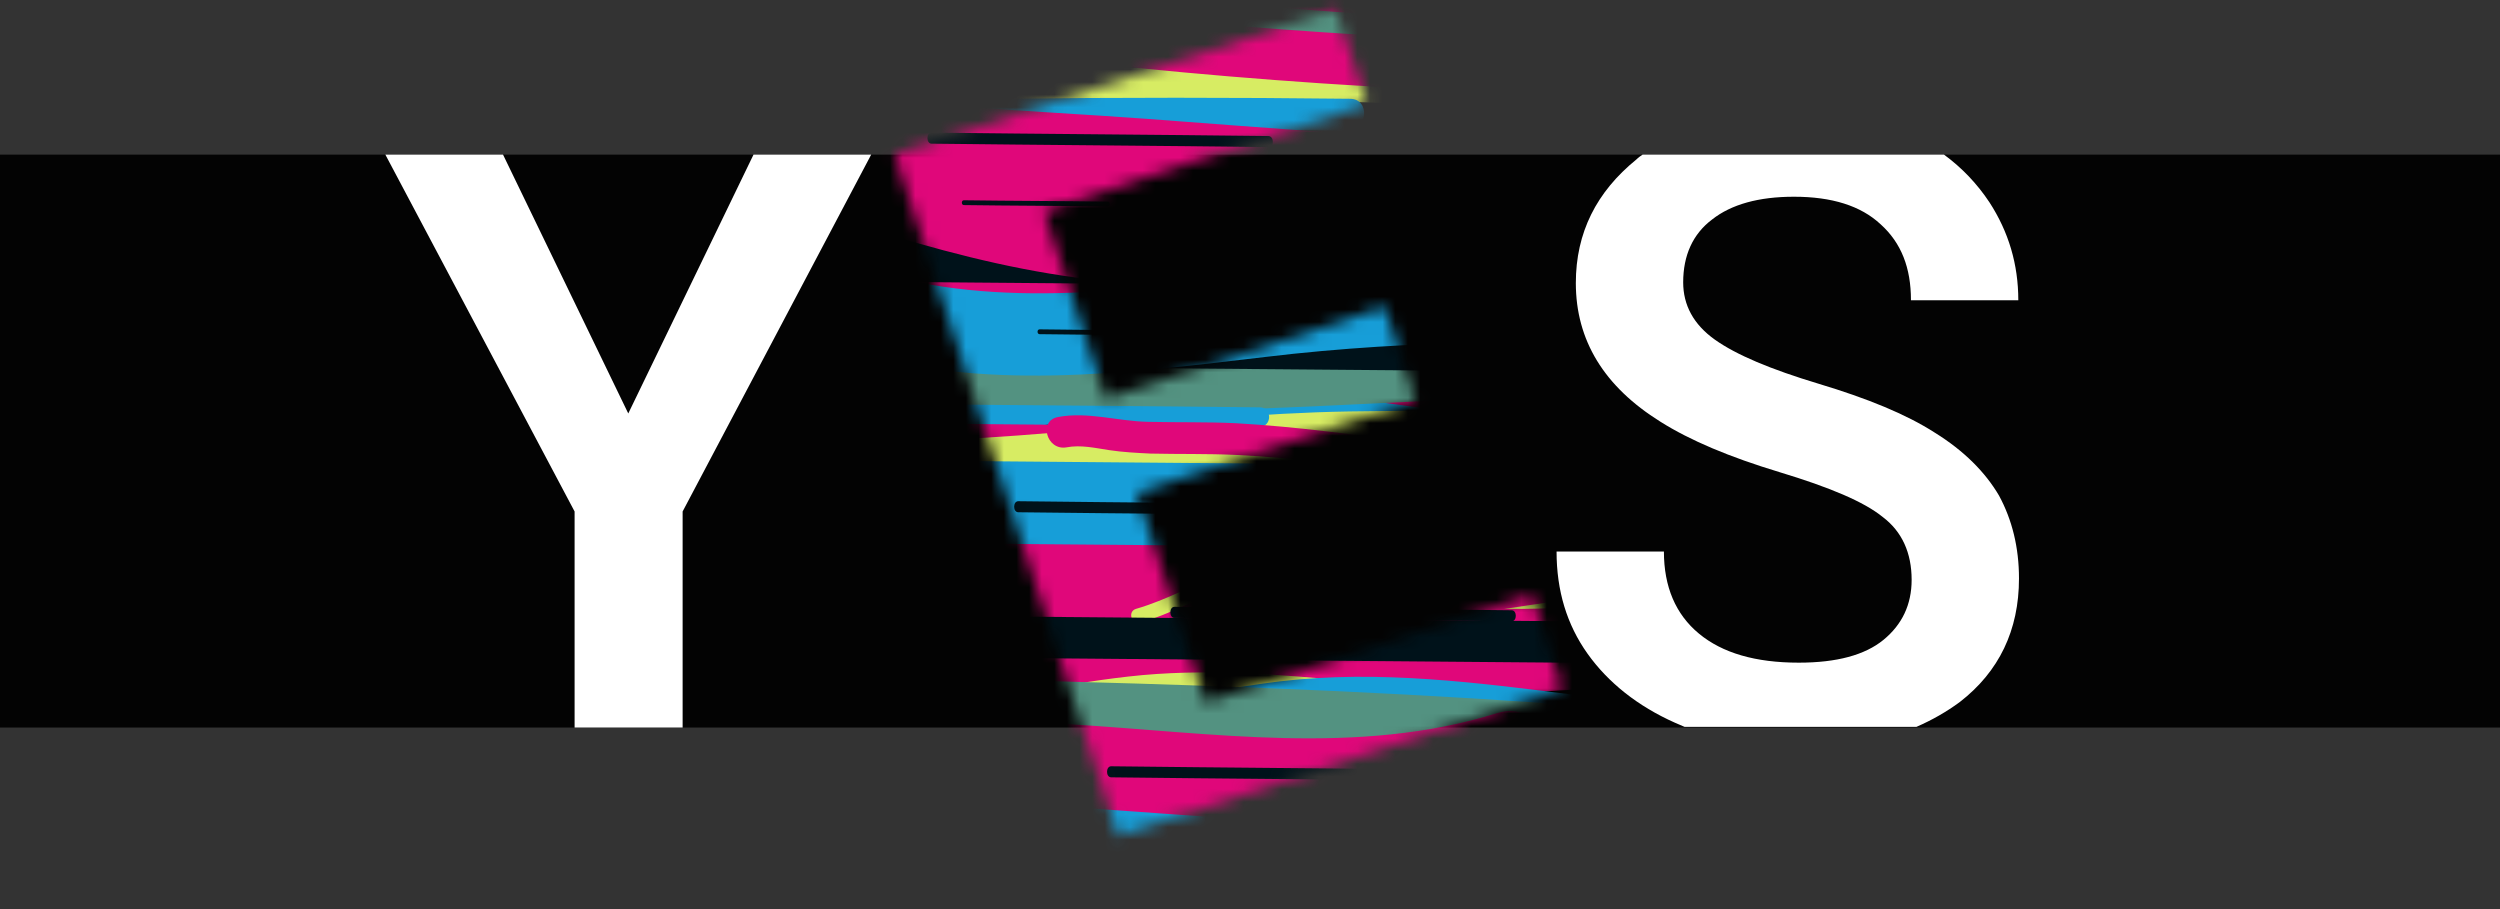 <svg width="198" height="72" fill="none" xmlns="http://www.w3.org/2000/svg"><rect width="100%" height="100%" fill="#333333" stroke="none"/><path d="M198 12.246H0V57.622H198V12.246Z" fill="#030303"/><path d="M59.678 12.246L49.759 32.747L39.84 12.246H30.52L45.508 40.51V57.622H54.064V40.51L68.998 12.246H59.678V12.246Z" fill="white"/><mask id="mask0_335_8547" style="mask-type:alpha" maskUnits="userSpaceOnUse" x="70" y="0" width="54" height="67"><path d="M112.107 31.705L90.035 39.031L95.485 55.651L121.318 47.122L123.716 54.557L88.563 66.202L70.851 12.243L105.785 0.708L108.292 8.252L82.677 16.726L87.582 31.596L109.655 24.27L112.107 31.705Z" fill="white"/></mask><g mask="url(#mask0_335_8547)"><path d="M87.187 43.577C96.507 44.288 105.881 44.398 115.255 43.851C119.615 43.632 124.084 43.195 128.335 44.288C130.079 44.725 131.714 45.382 133.24 46.366C134.875 47.459 136.183 48.99 137.927 49.974C141.578 52.106 144.849 46.475 141.251 44.288C139.562 43.304 138.254 41.773 136.564 40.68C134.875 39.587 132.913 38.767 130.951 38.165C126.536 36.853 121.904 36.908 117.326 37.126C107.243 37.618 97.27 37.728 87.187 36.962C82.99 36.689 82.99 43.249 87.187 43.577Z" fill="white"/><path d="M121.74 41.555C111.004 39.696 100.594 39.805 89.749 40.68C84.353 41.117 79.448 40.571 74.107 39.86C68.766 39.204 63.861 40.789 58.574 40.68C54.378 40.625 54.378 47.185 58.574 47.24C63.479 47.35 68.166 45.709 73.071 46.311C78.412 46.912 83.263 47.732 88.659 47.35C99.232 46.639 109.423 46.147 119.942 47.951C124.084 48.607 125.882 42.265 121.74 41.555Z" fill="#539281"/><path d="M68.439 35.103C75.142 38.056 82.337 40.953 89.639 42.156C93.127 42.757 96.507 41.992 99.995 41.937C104.028 41.883 107.952 42.484 111.821 43.577C115.854 44.725 117.598 38.438 113.565 37.236C109.968 36.197 106.317 35.596 102.611 35.377C99.232 35.213 95.907 35.924 92.528 35.869C89.094 35.814 85.443 34.393 82.228 33.409C78.685 32.261 75.251 30.949 71.818 29.473C67.948 27.723 64.624 33.409 68.439 35.103Z" fill="#E0077A"/><path d="M96.834 31.878C117.053 39.368 137.709 45.6 158.692 50.575C162.779 51.559 164.523 45.217 160.436 44.233C139.453 39.258 118.797 33.026 98.578 25.536C94.654 24.115 92.91 30.457 96.834 31.878Z" fill="#179ED8"/><path d="M148.609 47.404C135.91 45.6 123.157 43.742 110.35 43.085C104.191 42.757 98.087 42.976 91.928 42.812C85.661 42.703 79.393 40.68 73.18 41.773C69.038 42.539 70.782 48.88 74.924 48.115C77.922 47.568 80.919 48.279 83.917 48.716C86.751 49.154 89.585 49.318 92.474 49.372C98.469 49.482 104.409 49.318 110.404 49.591C122.667 50.247 134.82 51.942 146.974 53.691C148.718 53.965 150.462 53.254 151.007 51.395C151.334 49.864 150.353 47.623 148.609 47.404Z" fill="#E0077A"/><path d="M133.403 47.24C126.972 46.42 120.214 48.388 113.783 48.88C106.916 49.372 99.995 49.481 93.128 49.919C80.647 50.684 67.076 55.003 54.814 50.958C50.781 49.645 49.091 55.987 53.07 57.299C65.768 61.509 79.175 57.463 92.092 56.588C98.959 56.096 105.881 55.987 112.748 55.55C116.236 55.331 119.669 55.003 123.103 54.511C126.536 54.019 129.915 53.418 133.403 53.855C137.545 54.292 137.545 47.732 133.403 47.24Z" fill="#D7EC63"/><path d="M125.228 48.006C113.238 49.099 101.357 45.655 89.422 47.022C83.699 47.678 78.085 49.044 72.363 49.646C66.204 50.302 59.937 50.356 53.724 50.63C49.527 50.794 49.527 57.354 53.724 57.19C59.773 56.917 65.823 56.862 71.818 56.261C77.704 55.714 83.481 54.238 89.367 53.582C101.357 52.215 113.238 55.66 125.174 54.566C129.37 54.183 129.425 47.623 125.228 48.006Z" fill="#E0077A"/><path d="M81.683 63.039C84.789 61.782 88.168 62.219 91.438 61.946C95.144 61.618 98.796 60.853 102.447 60.415C110.35 59.541 118.198 60.743 125.991 61.727C141.851 63.696 157.438 62.383 173.243 60.634C177.385 60.197 177.44 53.582 173.243 54.074C157.057 55.878 141.142 57.135 124.901 55.058C117.108 54.074 109.26 53.035 101.357 53.964C97.706 54.402 94.054 55.222 90.348 55.44C86.805 55.659 83.209 55.331 79.829 56.698C76.124 58.283 77.813 64.625 81.683 63.039Z" fill="#179ED8"/><path d="M149.372 59.595C132.586 59.923 115.909 62.219 99.177 62.821C90.948 63.094 82.663 62.985 74.488 62.001C66.15 61.017 57.975 59.377 49.745 57.737C45.658 56.916 43.859 63.258 48.001 64.078C64.678 67.413 81.083 69.983 98.142 69.436C115.255 68.889 132.259 66.484 149.426 66.21C153.569 66.046 153.623 59.486 149.372 59.595Z" fill="#179ED8"/><path d="M149.59 32.916C135.365 32.589 121.086 32.37 106.807 32.589C92.855 32.807 78.903 35.541 64.896 34.83C60.7 34.611 60.7 41.172 64.896 41.39C78.849 42.101 92.801 39.422 106.807 39.149C121.032 38.93 135.311 39.149 149.59 39.477C153.787 39.586 153.787 33.026 149.59 32.916Z" fill="#D7EC63"/><path d="M104.191 42.921C101.739 43.687 99.341 44.507 96.943 45.382C94.599 46.256 92.419 47.514 89.967 48.224C89.258 48.443 89.64 49.536 90.348 49.318C92.746 48.607 94.926 47.35 97.324 46.475C99.722 45.6 102.12 44.78 104.573 44.015C105.281 43.796 104.9 42.703 104.191 42.921Z" fill="#D7EC63"/><path d="M131.986 29.637C125.283 27.45 118.361 26.466 111.44 25.482C104.191 24.443 96.997 23.459 89.749 22.475C75.142 20.561 60.591 18.757 45.93 20.944C41.788 21.546 43.532 27.887 47.674 27.286C61.681 25.208 75.96 27.231 89.912 29.145C96.67 30.074 103.483 31.003 110.241 31.987C116.999 32.917 123.757 33.901 130.242 36.033C134.221 37.29 135.965 30.949 131.986 29.637Z" fill="#E0077A"/><path d="M121.958 55.659C107.734 54.675 93.564 54.183 79.339 53.855C72.363 53.691 65.387 53.527 58.356 53.09C51.38 52.653 44.023 52.434 37.265 50.302C33.232 49.044 31.542 55.386 35.521 56.644C42.115 58.721 49.309 59.049 56.176 59.541C63.534 60.033 70.837 60.252 78.195 60.416C92.801 60.744 107.352 61.29 121.904 62.275C126.155 62.493 126.155 55.933 121.958 55.659Z" fill="#539281"/><path d="M118.579 56.479C107.516 59.924 95.907 58.01 84.571 57.354C73.126 56.698 61.517 57.19 50.454 53.691C51.108 55.277 51.762 56.917 52.416 58.502C52.198 58.666 52.034 58.83 51.816 58.994C55.904 58.01 54.16 51.723 50.072 52.653C48.601 52.98 47.511 53.855 46.748 55.167C45.658 57.081 46.693 59.322 48.71 59.978C60.318 63.696 72.526 63.204 84.571 63.914C96.507 64.625 108.66 66.375 120.323 62.766C124.302 61.564 122.612 55.222 118.579 56.479Z" fill="#E0077A"/><path d="M157.547 20.944C144.903 17.008 131.659 17.281 118.579 16.625C104.464 15.915 90.621 13.29 76.778 10.612C72.69 9.792 70.891 16.133 75.034 16.953C88.768 19.632 102.556 22.256 116.563 23.076C129.697 23.842 143.05 23.295 155.803 27.231C159.836 28.543 161.526 22.202 157.547 20.944Z" fill="#179ED8"/><path d="M164.142 27.286C146.32 23.35 128.171 24.443 110.132 25.427C91.765 26.411 73.617 25.81 55.25 24.935C44.568 24.388 33.886 23.896 23.149 23.35C18.953 23.131 18.953 29.691 23.149 29.91C41.516 30.785 59.937 31.933 78.358 32.534C96.343 33.136 114.219 31.331 132.15 31.058C142.287 30.894 152.424 31.441 162.398 33.627C166.54 34.557 168.284 28.215 164.142 27.286Z" fill="#539281"/><path d="M127.081 2.083C119.451 0.115 111.658 0.279 103.864 0.388C95.962 0.498 88.114 -0.049 80.266 -0.705C75.633 -1.088 71.055 -1.47 66.477 -1.853C64.678 -2.017 64.569 0.826 66.368 0.99C74.27 1.646 82.173 2.466 90.076 3.013C97.815 3.559 105.554 3.067 113.293 3.231C117.653 3.341 122.013 3.723 126.264 4.817C128.008 5.254 128.88 2.575 127.081 2.083Z" fill="#539281"/><path d="M146.32 37.126C104.736 36.744 63.207 36.416 21.678 36.033C17.481 35.978 17.481 42.539 21.678 42.593C63.207 42.921 104.736 43.304 146.32 43.632C150.517 43.687 150.517 37.126 146.32 37.126Z" fill="#179ED8"/><path d="M99.777 32.261C90.076 32.151 80.32 32.097 70.619 31.987C69.638 31.987 69.638 33.518 70.619 33.518C80.32 33.627 90.076 33.682 99.777 33.791C100.758 33.791 100.758 32.261 99.777 32.261Z" fill="#179ED8"/><path d="M151.225 49.427C109.696 49.099 68.166 48.716 26.582 48.388C24.457 48.388 24.457 51.668 26.582 51.668C68.112 51.996 109.641 52.379 151.225 52.707C153.351 52.707 153.351 49.427 151.225 49.427Z" fill="#00121A"/><path d="M161.308 26.465C119.778 26.137 78.249 25.755 36.665 25.427C34.54 25.427 34.54 28.707 36.665 28.707C78.195 29.035 119.724 29.418 161.308 29.746C163.433 29.746 163.433 26.465 161.308 26.465Z" fill="#00121A"/><path d="M160 16.57C118.47 16.188 76.941 15.86 35.412 15.477C31.215 15.477 31.161 22.037 35.412 22.037C76.941 22.365 118.47 22.748 160.054 23.076C164.251 23.131 164.251 16.57 160 16.57Z" fill="#00121A"/><path d="M117.653 5.855C111.494 5.527 105.281 5.363 99.123 5.309C92.964 5.254 86.806 5.527 80.647 5.527C78.957 5.527 78.63 8.151 80.32 8.151C86.479 8.206 92.637 7.933 98.796 7.933C105.009 7.987 111.167 8.151 117.326 8.479C119.015 8.589 119.342 5.965 117.653 5.855Z" fill="#D7EC63"/><path d="M135.91 20.671C124.302 20.343 112.748 20.233 101.194 21.6C90.348 22.857 79.23 24.662 68.602 21.327C64.569 20.069 62.825 26.411 66.858 27.668C77.758 31.058 89.095 29.582 100.213 28.27C112.094 26.848 123.975 26.903 135.91 27.231C140.107 27.34 140.107 20.78 135.91 20.671Z" fill="#179ED8"/><path d="M106.916 7.823C97.706 7.714 88.55 7.714 79.339 7.823C77.704 7.823 77.486 10.393 79.121 10.338C88.332 10.229 97.488 10.283 106.698 10.338C108.333 10.338 108.551 7.823 106.916 7.823Z" fill="#179ED8"/><path d="M108.442 15.586C102.12 15.914 95.853 16.242 89.531 15.805C83.318 15.368 77.54 13.673 71.546 12.088C65.823 10.557 60.209 10.01 54.378 10.666C48.219 11.377 42.061 12.525 35.902 13.509C31.76 14.165 33.504 20.507 37.646 19.851C43.532 18.921 49.418 17.718 55.359 17.172C61.408 16.57 66.858 17.609 72.635 19.249C78.195 20.835 83.754 22.037 89.531 22.42C95.853 22.857 102.175 22.529 108.442 22.201C112.639 21.983 112.693 15.368 108.442 15.586Z" fill="#E0077A"/><path d="M120.705 11.596C110.731 10.885 100.758 10.174 90.784 9.409C81.083 8.698 71.164 8.479 61.681 6.293C57.593 5.363 55.849 11.65 59.937 12.634C69.692 14.876 79.775 15.204 89.694 15.915C100.049 16.68 110.35 17.391 120.705 18.156C124.901 18.429 124.847 11.869 120.705 11.596Z" fill="#E0077A"/><path d="M79.23 4.16C98.469 6.566 117.871 7.714 137.273 7.605C139.835 7.605 140.162 3.614 137.6 3.614C118.198 3.668 98.796 2.52 79.557 0.17C76.996 -0.158 76.668 3.832 79.23 4.16Z" fill="#E0077A"/><path d="M92.147 -0.377C102.72 0.935 113.347 1.591 124.029 1.482C125.446 1.482 125.61 -0.705 124.193 -0.705C113.565 -0.651 102.883 -1.252 92.31 -2.564C90.893 -2.728 90.73 -0.541 92.147 -0.377Z" fill="#E0077A"/><path d="M93.727 26.192C89.912 26.138 86.151 26.138 82.337 26.083C82.118 26.083 82.118 26.466 82.337 26.466C86.151 26.52 89.912 26.52 93.727 26.575C93.945 26.575 93.945 26.192 93.727 26.192Z" fill="#00121A"/><path d="M87.732 15.969C83.917 15.915 80.156 15.915 76.341 15.86C76.124 15.86 76.124 16.243 76.341 16.243C80.156 16.297 83.917 16.297 87.732 16.352C87.95 16.352 87.95 15.969 87.732 15.969Z" fill="#00121A"/><path d="M100.485 10.775C91.602 10.666 82.664 10.611 73.78 10.502C73.344 10.502 73.344 11.377 73.78 11.377C82.664 11.486 91.602 11.541 100.485 11.65C100.921 11.65 100.921 10.83 100.485 10.775Z" fill="#00121A"/><path d="M107.352 39.969C98.469 39.86 89.531 39.805 80.647 39.696C80.211 39.696 80.211 40.571 80.647 40.571C89.531 40.68 98.469 40.734 107.352 40.844C107.843 40.789 107.843 39.969 107.352 39.969Z" fill="#00121A"/><path d="M119.615 40.789C110.731 40.68 101.793 40.625 92.91 40.516C92.474 40.516 92.474 41.39 92.91 41.39C101.793 41.5 110.731 41.554 119.615 41.664C120.105 41.609 120.105 40.789 119.615 40.789Z" fill="#00121A"/><path d="M119.724 48.333C110.84 48.224 101.902 48.169 93.019 48.06C92.583 48.06 92.583 48.935 93.019 48.935C101.902 49.044 110.84 49.099 119.724 49.208C120.16 49.208 120.16 48.333 119.724 48.333Z" fill="#00121A"/><path d="M114.71 60.962C105.826 60.853 96.888 60.798 88.004 60.689C87.569 60.689 87.569 61.564 88.004 61.564C96.888 61.673 105.826 61.728 114.71 61.837C115.2 61.837 115.2 60.962 114.71 60.962Z" fill="#00121A"/><path d="M112.366 35.158C107.57 34.447 102.72 33.791 97.869 33.518C95.526 33.409 93.237 33.463 90.893 33.409C88.495 33.354 86.151 32.589 83.808 33.026C82.228 33.299 82.882 35.705 84.462 35.431C85.606 35.213 86.751 35.486 87.841 35.65C88.931 35.814 90.021 35.869 91.111 35.923C93.4 35.978 95.635 35.923 97.924 36.033C102.556 36.252 107.189 36.907 111.767 37.564C112.421 37.673 113.075 37.4 113.293 36.689C113.402 36.087 113.02 35.267 112.366 35.158Z" fill="#E0077A"/></g><path d="M158.324 39.253C157.234 37.394 155.544 35.699 153.255 34.278C150.966 32.802 147.86 31.544 144.045 30.396C140.23 29.248 137.505 28.1 135.815 26.898C134.126 25.695 133.308 24.164 133.308 22.36C133.308 20.228 134.071 18.533 135.597 17.385C137.123 16.182 139.303 15.581 142.083 15.581C145.08 15.581 147.369 16.292 148.95 17.768C150.585 19.244 151.348 21.212 151.348 23.781H159.85C159.85 20.939 159.087 18.369 157.561 16.018C156.58 14.542 155.381 13.285 153.964 12.246H130.093C129.929 12.355 129.766 12.465 129.602 12.629C126.441 15.198 124.806 18.424 124.806 22.415C124.806 26.952 127.041 30.615 131.51 33.403C133.853 34.879 136.96 36.191 140.938 37.394C144.917 38.597 147.642 39.745 149.113 40.948C150.639 42.096 151.402 43.791 151.402 45.923C151.402 47.891 150.639 49.476 149.168 50.679C147.696 51.882 145.462 52.483 142.464 52.483C139.031 52.483 136.415 51.718 134.562 50.187C132.709 48.656 131.782 46.469 131.782 43.681H123.28C123.28 46.797 124.098 49.476 125.733 51.772C127.368 54.068 129.711 55.927 132.654 57.239C132.927 57.349 133.145 57.458 133.417 57.567H151.784C153.037 57.021 154.182 56.364 155.217 55.599C158.324 53.194 159.904 49.913 159.904 45.813C159.904 43.353 159.359 41.166 158.324 39.253Z" fill="white"/></svg>